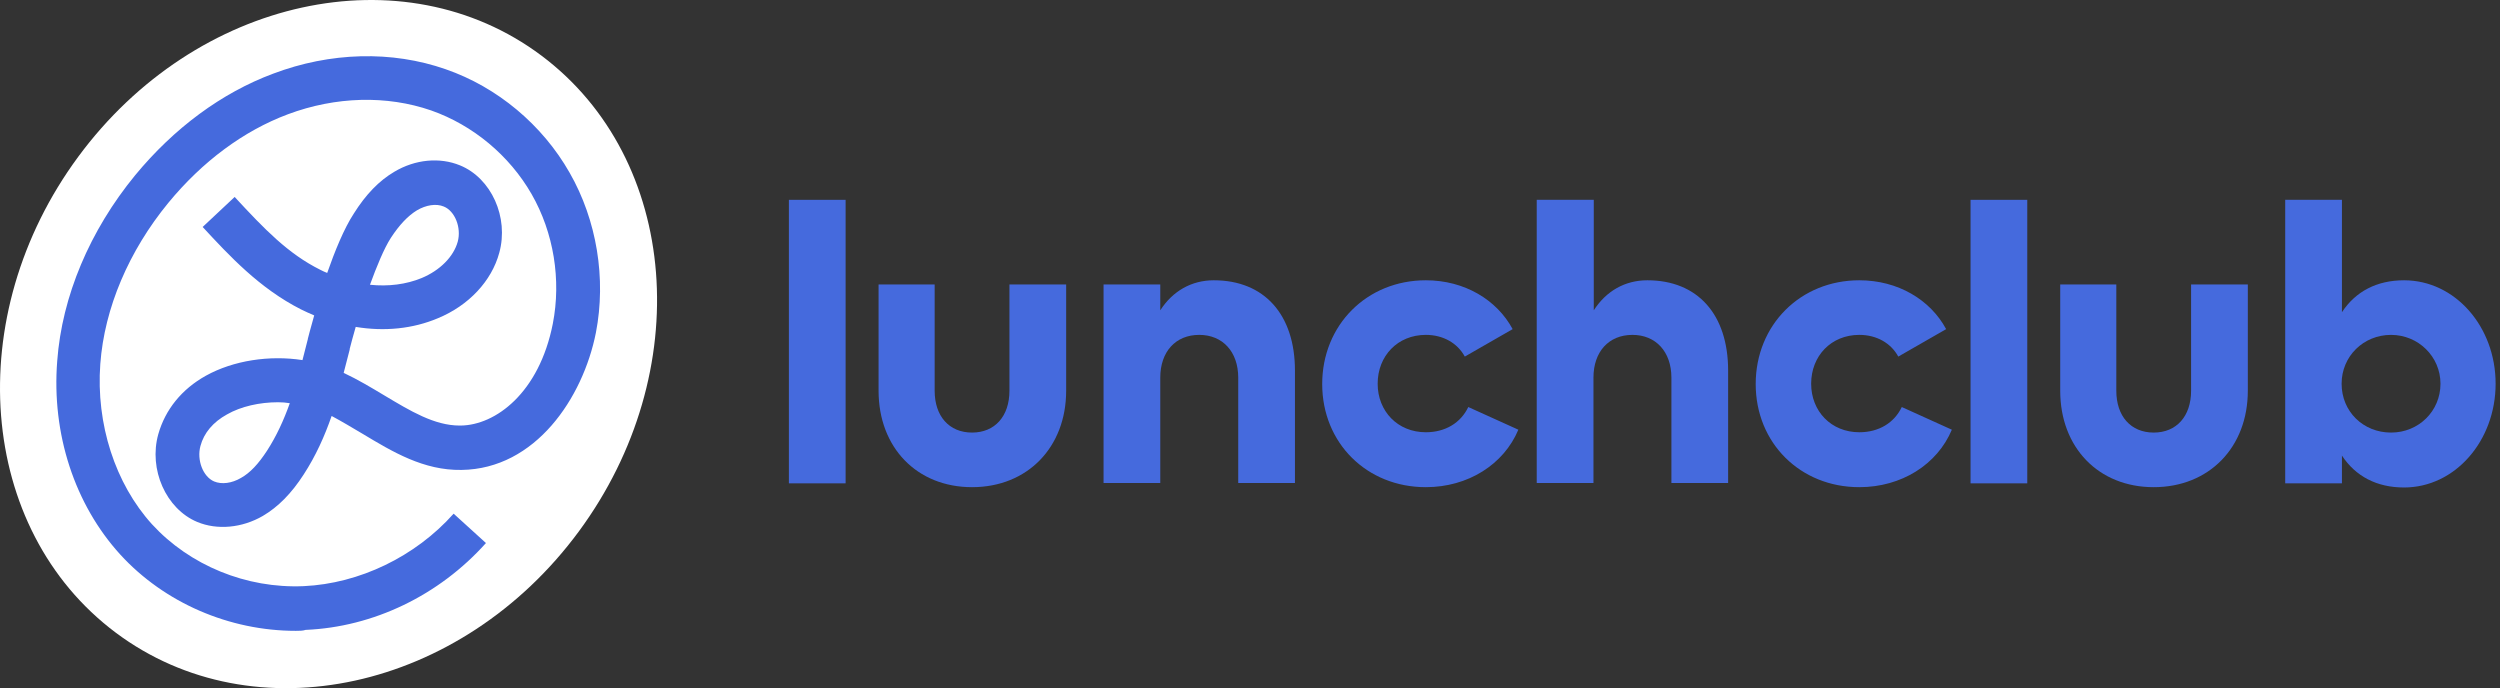 <svg width="465" height="128" viewBox="0 0 465 128" fill="none" xmlns="http://www.w3.org/2000/svg">
<rect x="0" y="0" width="465" height="128" fill="#333333" stroke="none"/>
<path d="M107.656 98.856C129.519 69.217 126.403 29.584 100.695 10.334C74.987 -8.916 36.422 -0.494 14.559 29.145C-7.305 58.784 -4.188 98.417 21.52 117.667C47.227 136.918 85.792 128.496 107.656 98.856Z" fill="white"/>
<path d="M55.023 117.337C42.645 117.337 30.563 112.111 22.37 103.144C13.883 93.821 9.58 80.697 10.641 67.157C11.525 55.102 16.712 42.869 25.14 32.596C32.39 23.807 41.231 17.275 50.779 13.712C61.447 9.674 72.882 9.377 82.901 12.881C92.509 16.206 100.878 23.213 105.947 32.121C111.016 40.969 112.784 51.837 110.839 61.872C108.423 74.046 99.582 87.229 85.848 87.407C78.775 87.526 72.999 84.022 67.459 80.697C65.455 79.509 63.569 78.381 61.683 77.371C60.386 81.113 58.736 84.794 56.496 88.239C54.198 91.802 51.722 94.296 48.893 95.959C45.003 98.215 40.406 98.631 36.692 97.087C30.857 94.652 27.616 87.288 29.443 80.756C30.739 76.184 33.804 72.383 38.284 69.889C43.412 67.039 50.131 66.029 56.261 66.979C56.614 65.673 56.909 64.366 57.262 63.06V63.001C57.321 62.822 57.734 61.1 58.441 58.666C57.616 58.309 56.791 57.953 55.966 57.537C48.245 53.618 42.645 47.561 37.694 42.216L43.647 36.634C49.247 42.691 53.608 47.204 59.561 50.174C59.974 50.411 60.445 50.589 60.858 50.767C62.272 46.729 63.982 42.513 65.809 39.722C68.048 36.159 70.524 33.606 73.353 31.943C77.243 29.627 81.782 29.211 85.554 30.755C91.389 33.13 94.689 40.435 92.862 47.026C91.448 52.252 87.204 56.825 81.428 59.2C76.772 61.16 71.526 61.694 66.162 60.803C65.691 62.466 65.278 63.951 65.043 64.901V65.02C64.689 66.445 64.276 67.929 63.923 69.355C66.575 70.602 69.05 72.086 71.526 73.571C76.3 76.421 80.78 79.153 85.495 79.153C85.554 79.153 85.613 79.153 85.672 79.153C92.155 79.094 100.289 73.096 102.823 60.21C104.415 52.074 103 43.285 98.874 36.1C94.748 28.914 87.97 23.273 80.19 20.541C71.939 17.691 62.449 17.928 53.549 21.254C45.297 24.342 37.636 30.043 31.329 37.703C23.961 46.67 19.423 57.3 18.657 67.692C17.831 78.856 21.427 89.961 28.264 97.503C35.278 105.163 45.828 109.498 56.496 109.023C66.811 108.548 77.243 103.56 84.375 95.543L90.387 101.006C81.664 110.745 69.463 116.624 56.85 117.159C56.319 117.337 55.671 117.337 55.023 117.337ZM51.722 74.818C48.304 74.818 44.826 75.59 42.233 77.075C39.639 78.5 37.93 80.519 37.282 82.954C36.575 85.566 37.753 88.654 39.816 89.545C41.231 90.139 43.117 89.901 44.826 88.892C46.535 87.942 48.068 86.279 49.659 83.844C51.427 81.113 52.783 78.144 53.903 74.996C53.196 74.877 52.488 74.818 51.722 74.818ZM68.815 52.965C72.233 53.321 75.534 52.905 78.422 51.718C81.841 50.292 84.375 47.739 85.141 44.948C85.848 42.335 84.611 39.247 82.548 38.416C81.133 37.822 79.247 38.119 77.538 39.128C75.888 40.138 74.296 41.8 72.705 44.235C71.408 46.254 70.053 49.58 68.815 52.965Z" fill="#456ADD"/>
<path d="M157.283 89.901H146.733V37.168H157.283V89.901Z" fill="#456ADD"/>
<path d="M198.306 72.68C198.306 83.191 191.115 90.614 180.801 90.614C170.545 90.614 163.414 83.25 163.414 72.68V52.905H173.846V72.68C173.846 77.43 176.557 80.459 180.801 80.459C185.044 80.459 187.756 77.43 187.756 72.68V52.905H198.306V72.68Z" fill="#456ADD"/>
<path d="M240.861 68.938V89.842H230.311V70.245C230.311 65.435 227.422 62.287 223.061 62.287C218.64 62.287 215.811 65.435 215.811 70.245V89.842H205.261V52.905H215.811V57.715C218.11 54.152 221.587 52.133 225.772 52.133C235.144 52.133 240.861 58.487 240.861 68.938Z" fill="#456ADD"/>
<path d="M265.203 90.614C254.24 90.614 245.93 82.419 245.93 71.433C245.93 60.447 254.24 52.133 265.203 52.133C272.395 52.133 278.407 55.755 281.353 61.218L272.453 66.326C271.098 63.831 268.445 62.287 265.203 62.287C259.956 62.287 256.245 66.207 256.245 71.373C256.245 76.48 259.956 80.4 265.203 80.4C268.799 80.4 271.687 78.677 273.102 75.708L282.414 79.924C279.702 86.397 273.042 90.614 265.203 90.614Z" fill="#456ADD"/>
<path d="M321.433 68.939V89.842H310.882V70.245C310.882 65.435 307.994 62.288 303.633 62.288C299.211 62.288 296.383 65.435 296.383 70.245V89.842H285.832V37.168H296.441V57.715C298.739 54.152 302.217 52.133 306.403 52.133C315.775 52.133 321.433 58.487 321.433 68.939Z" fill="#456ADD"/>
<path d="M345.833 90.614C334.87 90.614 326.56 82.419 326.56 71.433C326.56 60.447 334.87 52.133 345.833 52.133C353.025 52.133 359.037 55.755 361.983 61.218L353.082 66.326C351.727 63.831 349.075 62.287 345.833 62.287C340.586 62.287 336.875 66.207 336.875 71.373C336.875 76.48 340.586 80.4 345.833 80.4C349.429 80.4 352.317 78.677 353.732 75.708L363.044 79.924C360.332 86.397 353.672 90.614 345.833 90.614Z" fill="#456ADD"/>
<path d="M377.071 89.901H366.522V37.168H377.071V89.901Z" fill="#456ADD"/>
<path d="M418.095 72.68C418.095 83.191 410.903 90.614 400.588 90.614C390.332 90.614 383.201 83.25 383.201 72.68V52.905H393.634V72.68C393.634 77.43 396.344 80.459 400.588 80.459C404.831 80.459 407.543 77.43 407.543 72.68V52.905H418.095V72.68Z" fill="#456ADD"/>
<path d="M464.185 71.373C464.185 82.003 456.639 90.673 447.152 90.673C442.083 90.673 438.134 88.595 435.599 84.735V89.901H425.048V37.168H435.599V58.071C438.134 54.211 442.083 52.133 447.152 52.133C456.639 52.133 464.185 60.744 464.185 71.373ZM453.929 71.373C453.929 66.326 449.804 62.288 444.735 62.288C439.607 62.288 435.539 66.266 435.539 71.373C435.539 76.54 439.549 80.459 444.735 80.459C449.862 80.459 453.929 76.48 453.929 71.373Z" fill="#456ADD"/>
</svg>
